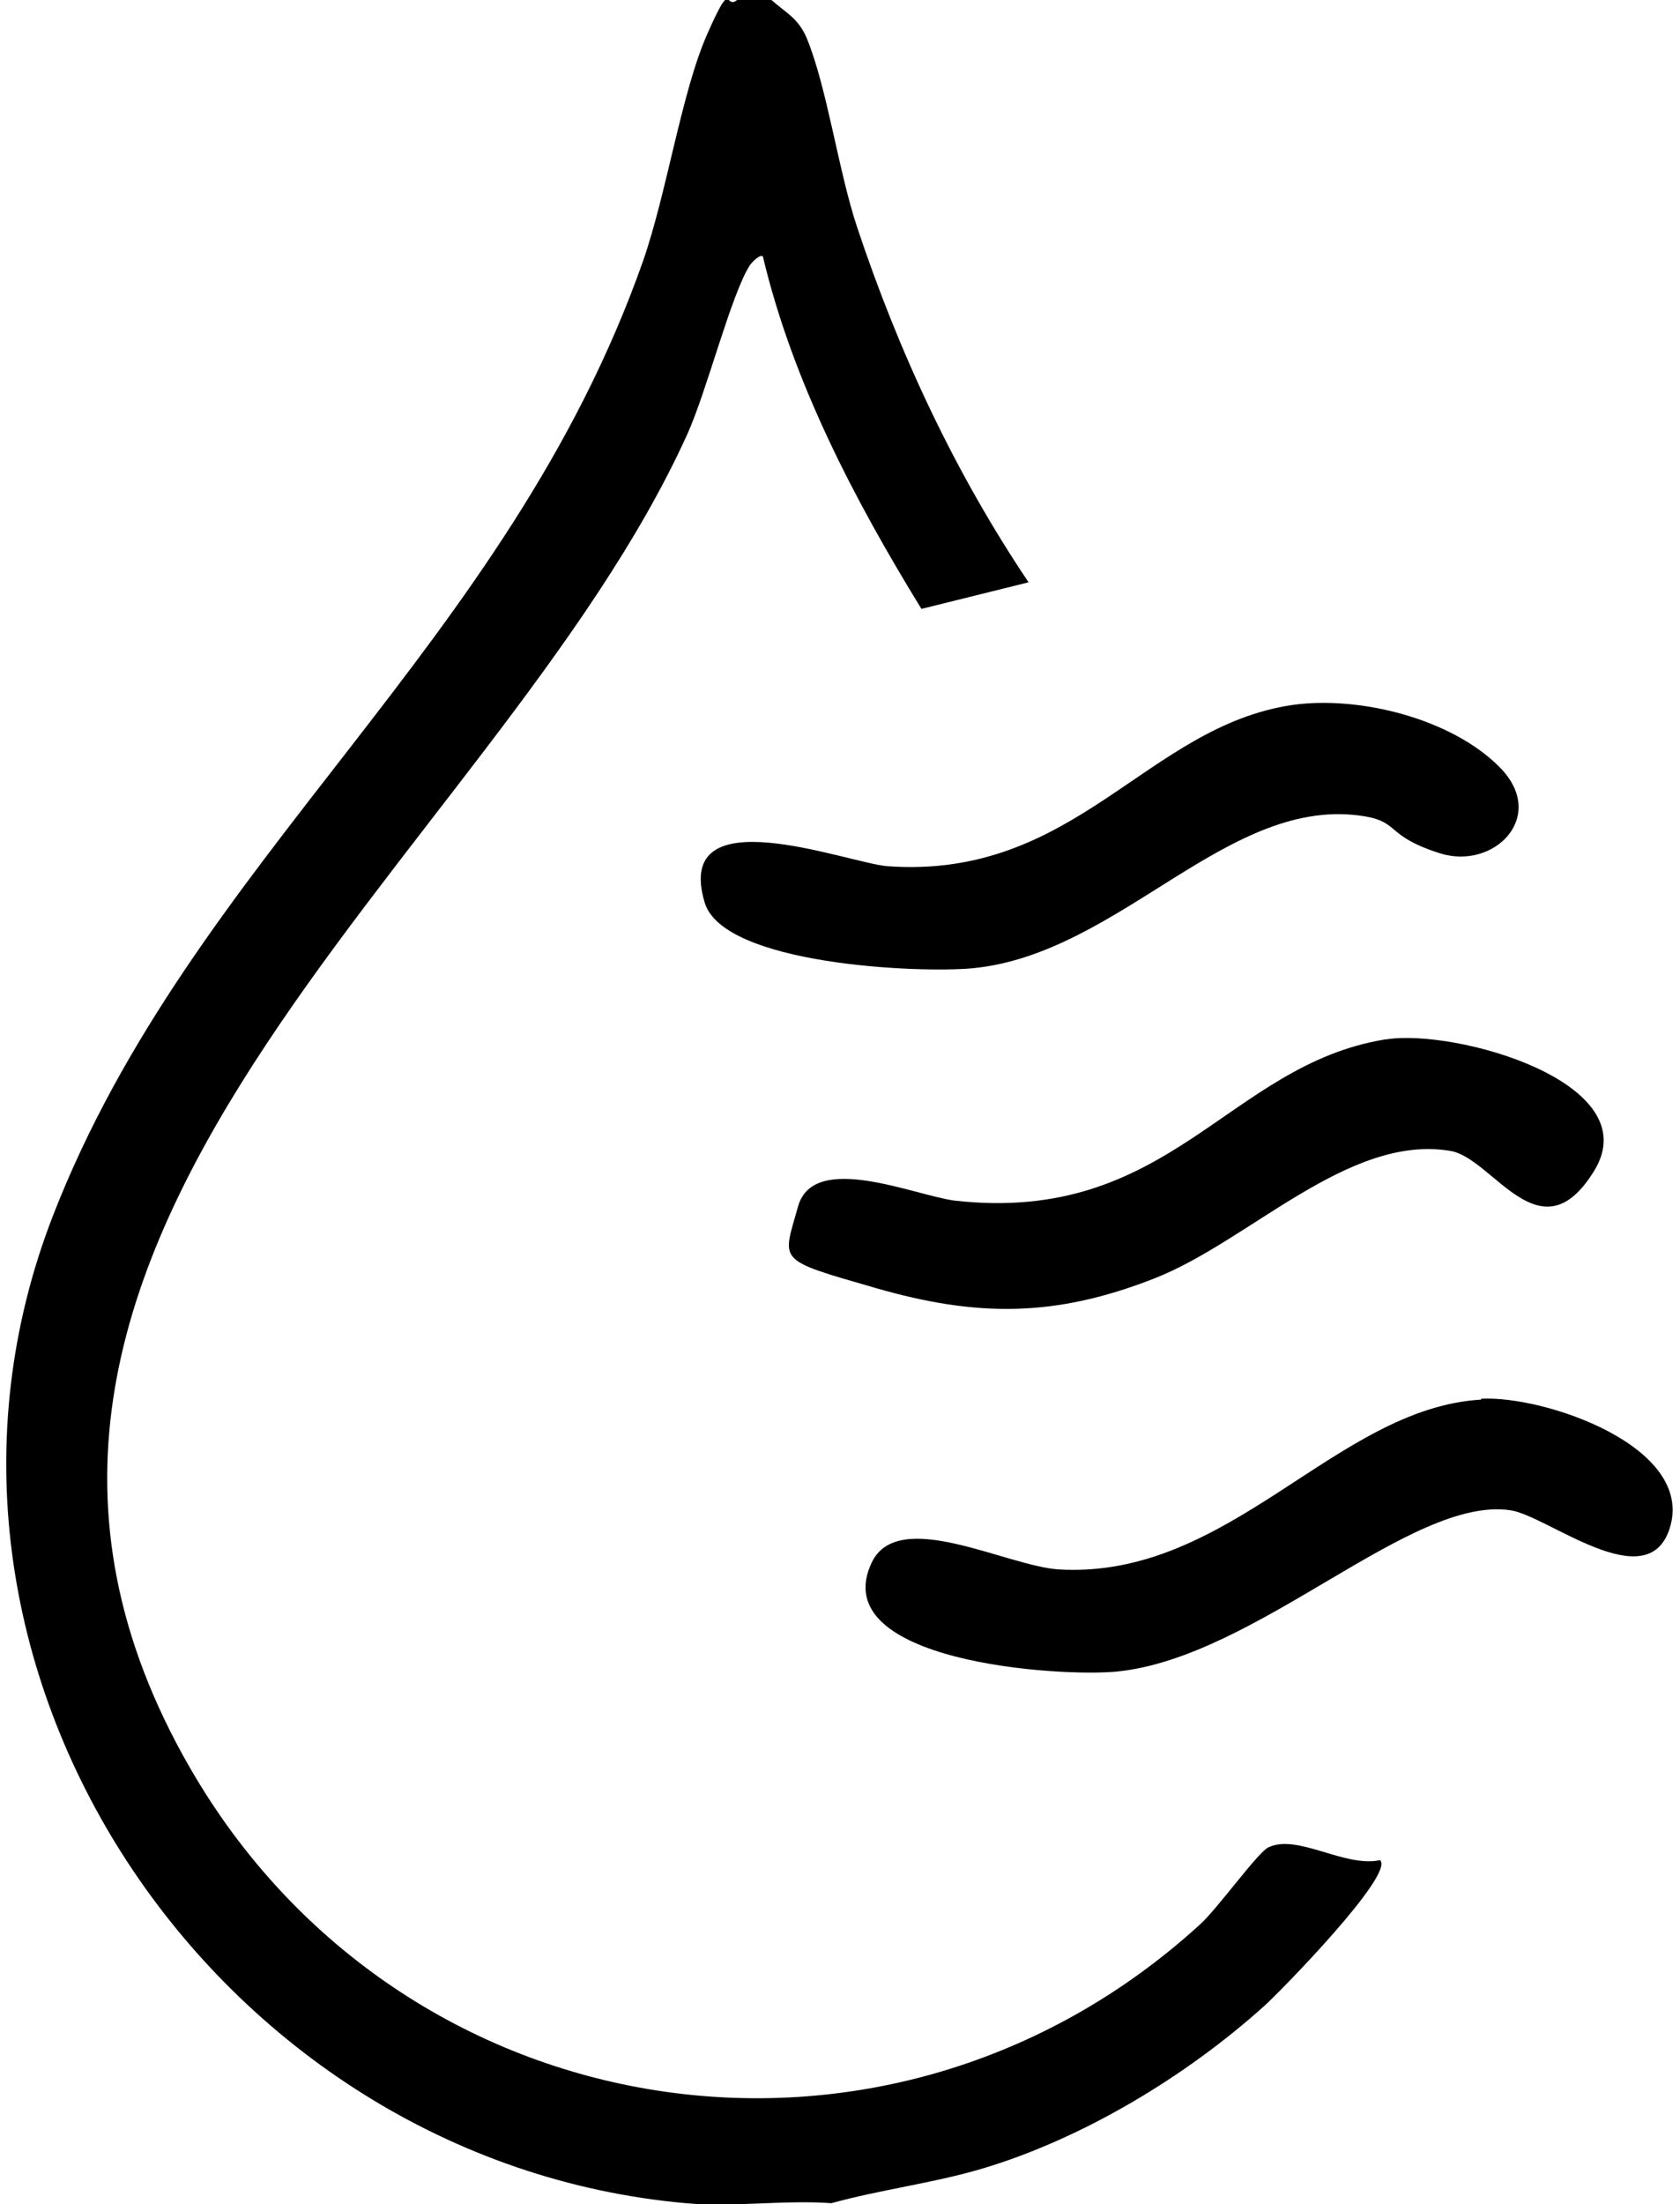 <svg viewBox="0 0 196 257" version="1.1" xmlns="http://www.w3.org/2000/svg" id="Layer_1">
  
  <path d="M90,0c1.7,1.5,3.1,2.1,4.1,4.4,2.4,5.8,3.7,15.5,5.9,22.1,4.9,14.7,11.4,28.6,20,41.4l-12.5,3.1c-7.8-12.7-15-26.4-18.5-41.1-.3-.3-1.2.6-1.5,1-2.2,3.4-5,14.6-7.3,19.7C57.7,100.3-13.1,145.1,22.2,206.2c24.6,42.6,81.3,51.5,117.8,18.2,2.1-1.9,6.8-8.5,8-9,3.4-1.6,8.9,2.4,13,1.5,1.8,1.6-11.7,15.4-13.5,17-9.1,8.2-21.2,15.5-33,19-5.8,1.7-11.7,2.4-17.5,4-5.5-.4-11.6.5-17,0-54.9-4.9-94.2-62.8-73.8-115.2C22.4,100.1,59.2,75.3,75,30.5c2.8-8,4.5-19.7,7.5-26.5s2-2.8,3.5-4h4Z"></path>
  <path d="M161.7,121.2c8-1.3,30.6,5,24.3,15.3s-11.8-1.5-16.8-2.3c-11.9-2-23.5,10.6-34.6,14.9-11.5,4.5-20.6,4.5-32.4,1.1s-10.9-3-9.1-9.5,13.6-1.3,18.3-.7c25.1,2.8,31.8-15.8,50.2-18.8Z"></path>
  <path d="M172.8,163.1c7.4-.4,25,5.6,22,15.1-2.6,8.2-14.3-1.5-18.6-2.1-11.6-1.7-29.5,17.1-45.8,18.8-6.7.7-34.2-1.1-28.7-12.7,3.1-6.5,15.7.4,21.8.8,20,1.2,32.3-18.8,49.3-19.8Z"></path>
  <path d="M150.8,82.2c7.8-1.1,18.6,1.6,24.2,7.3s-.7,12-7,10-4.7-3.6-8.7-4.3c-15.9-2.7-28.5,16-45.8,17.7-6.3.6-29.2-.4-31.3-7.7-3.7-12.5,16.6-4.6,21.3-4.2,22,1.6,30.2-16.3,47.3-18.8Z"></path>
</svg>